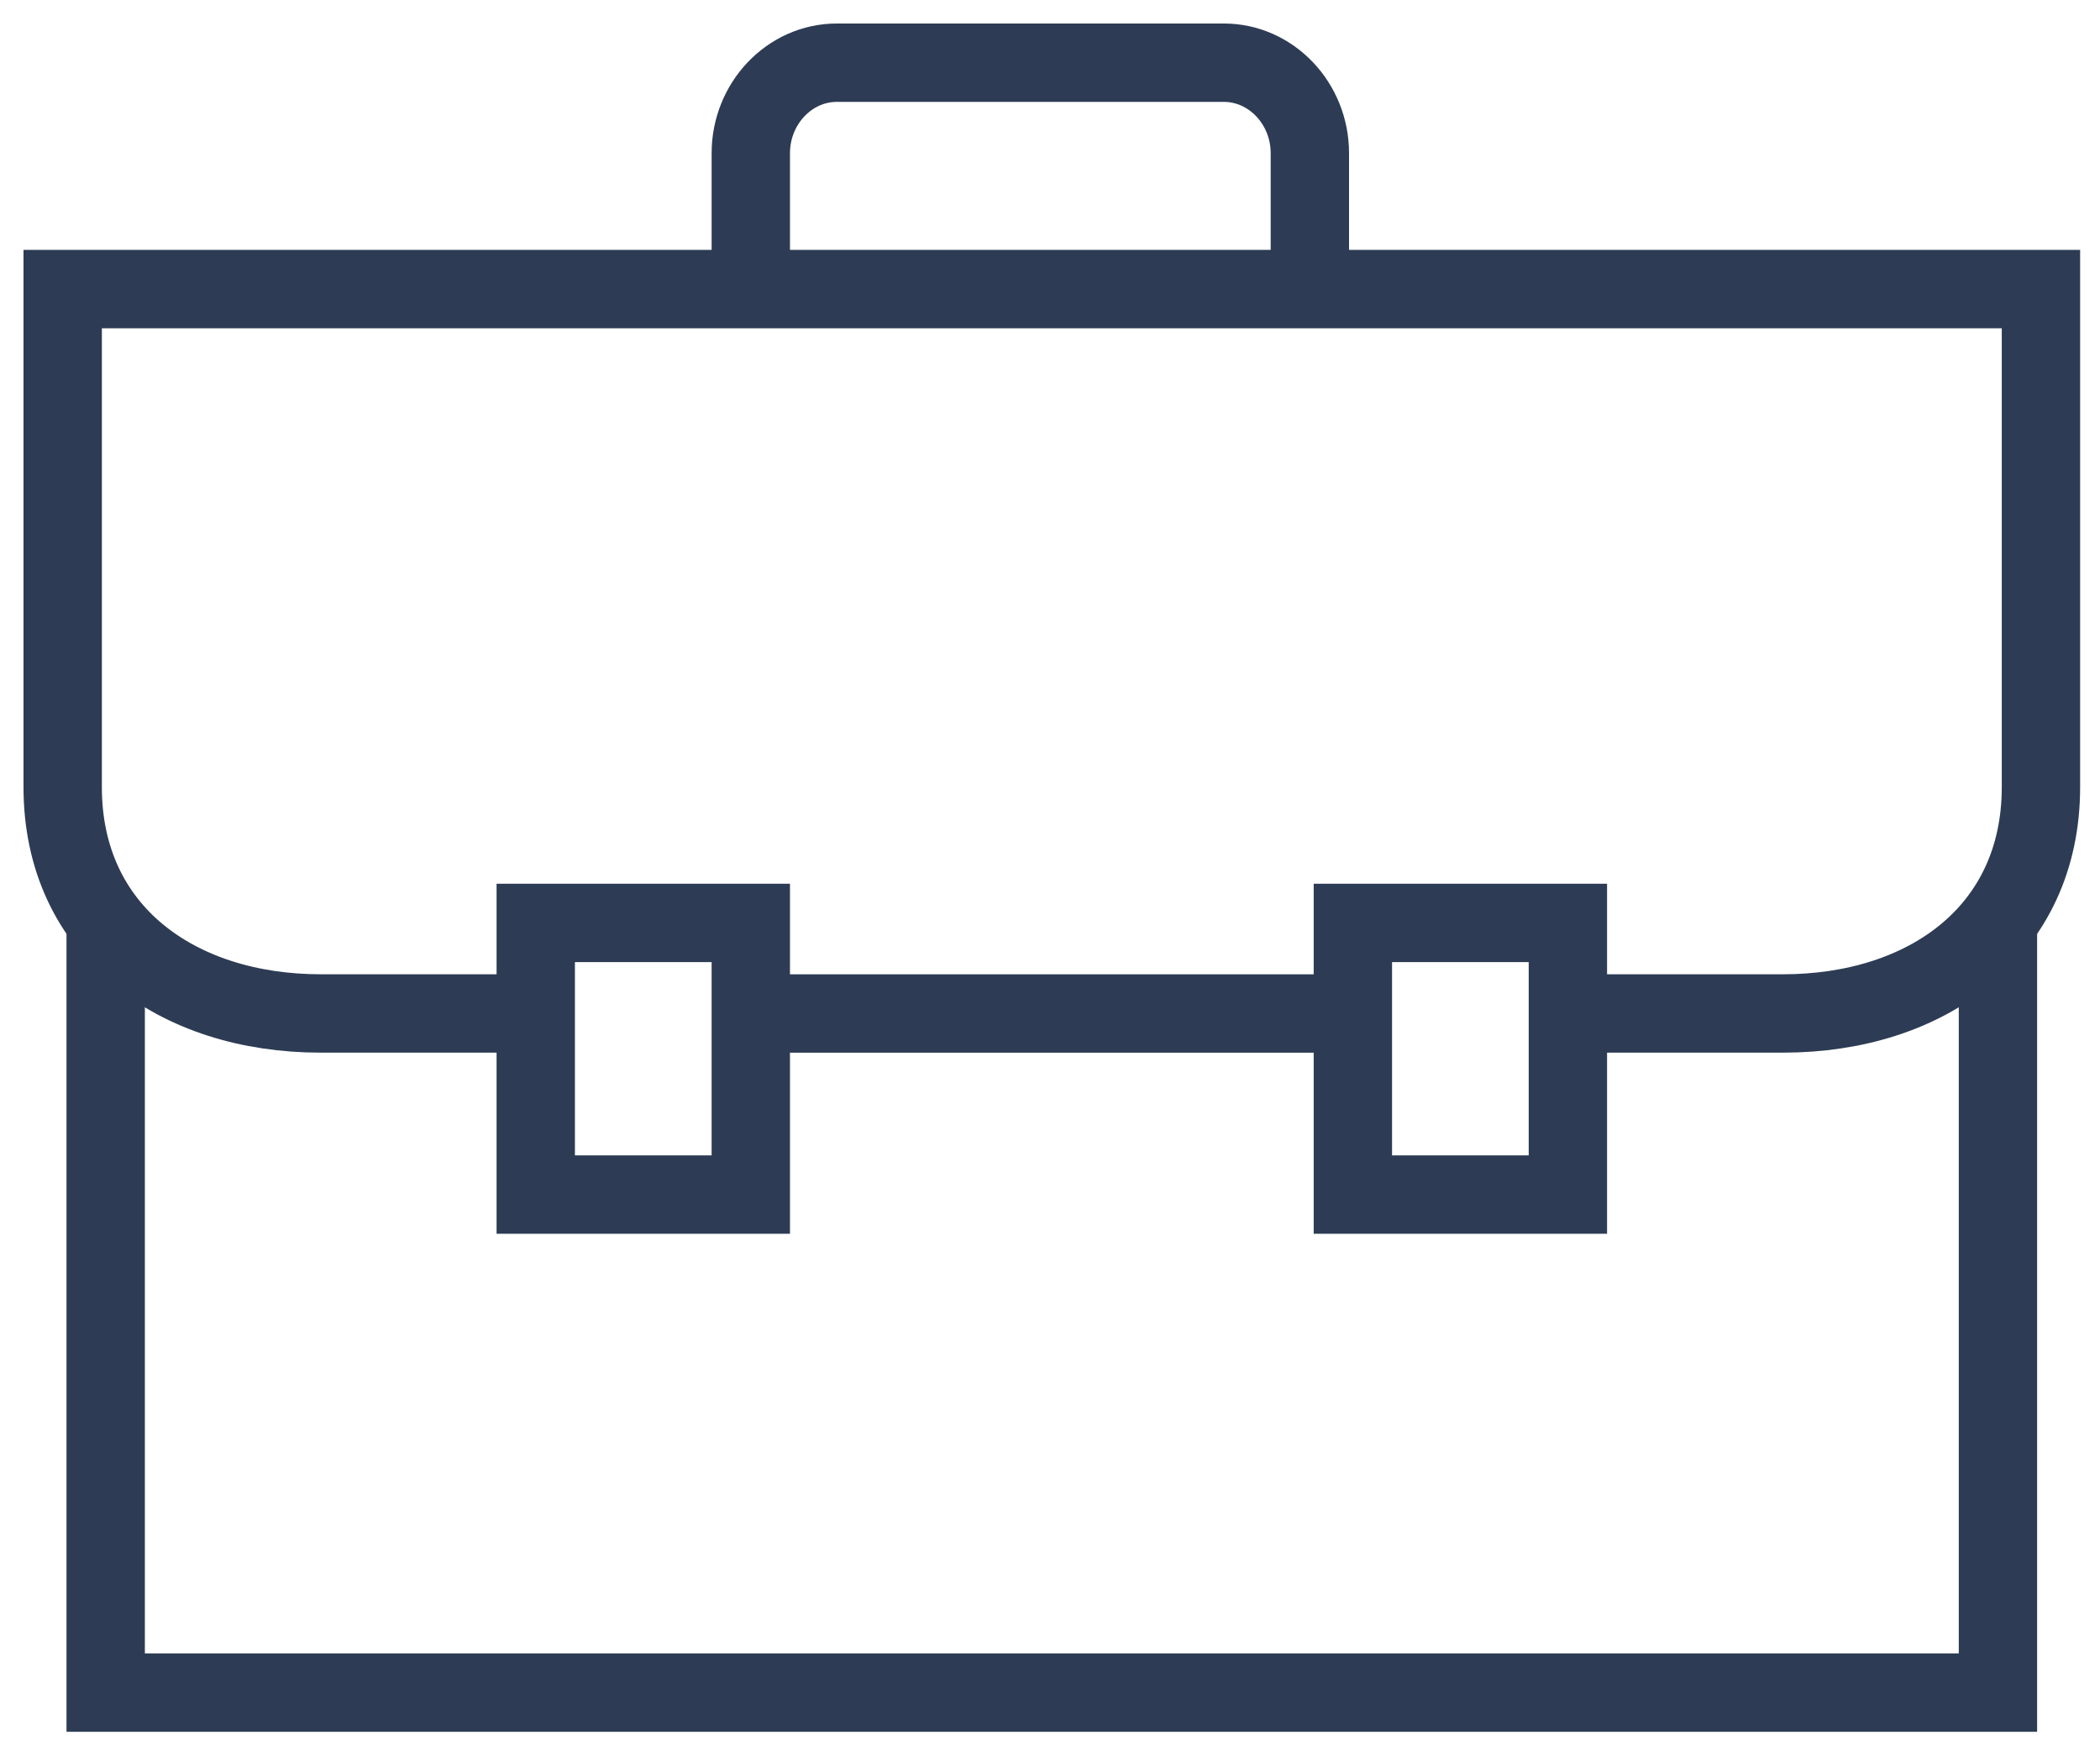 <svg width="67" height="56" viewBox="0 0 67 56" fill="none" xmlns="http://www.w3.org/2000/svg">
    <path d="M63.744 29.439V53.99H3.372V29.439" stroke="#2D3C54" stroke-width="2.5" stroke-miterlimit="10"/>
    <path d="M23.954 29.439H17.093V38.104H23.954V29.439Z" stroke="#2D3C54" stroke-width="2.5" stroke-miterlimit="10"/>
    <path d="M50.023 29.439H43.163V38.104H50.023V29.439Z" stroke="#2D3C54" stroke-width="2.5" stroke-miterlimit="10"/>
    <path d="M41.791 9.221V4.888C41.791 3.3 40.556 2 39.047 2H26.698C25.189 2 23.954 3.3 23.954 4.888V9.221" stroke="#2D3C54" stroke-width="2.5" stroke-miterlimit="10"/>
    <path d="M43.163 32.328H23.954" stroke="#2D3C54" stroke-width="2.5" stroke-miterlimit="10"/>
    <path d="M17.093 32.327H10.233C5.65 32.327 2 29.713 2 25.107V9.221H65.116V25.107C65.116 29.713 61.467 32.327 56.884 32.327H50.023" stroke="#2D3C54" stroke-width="2.5" stroke-miterlimit="10"/>
</svg>
